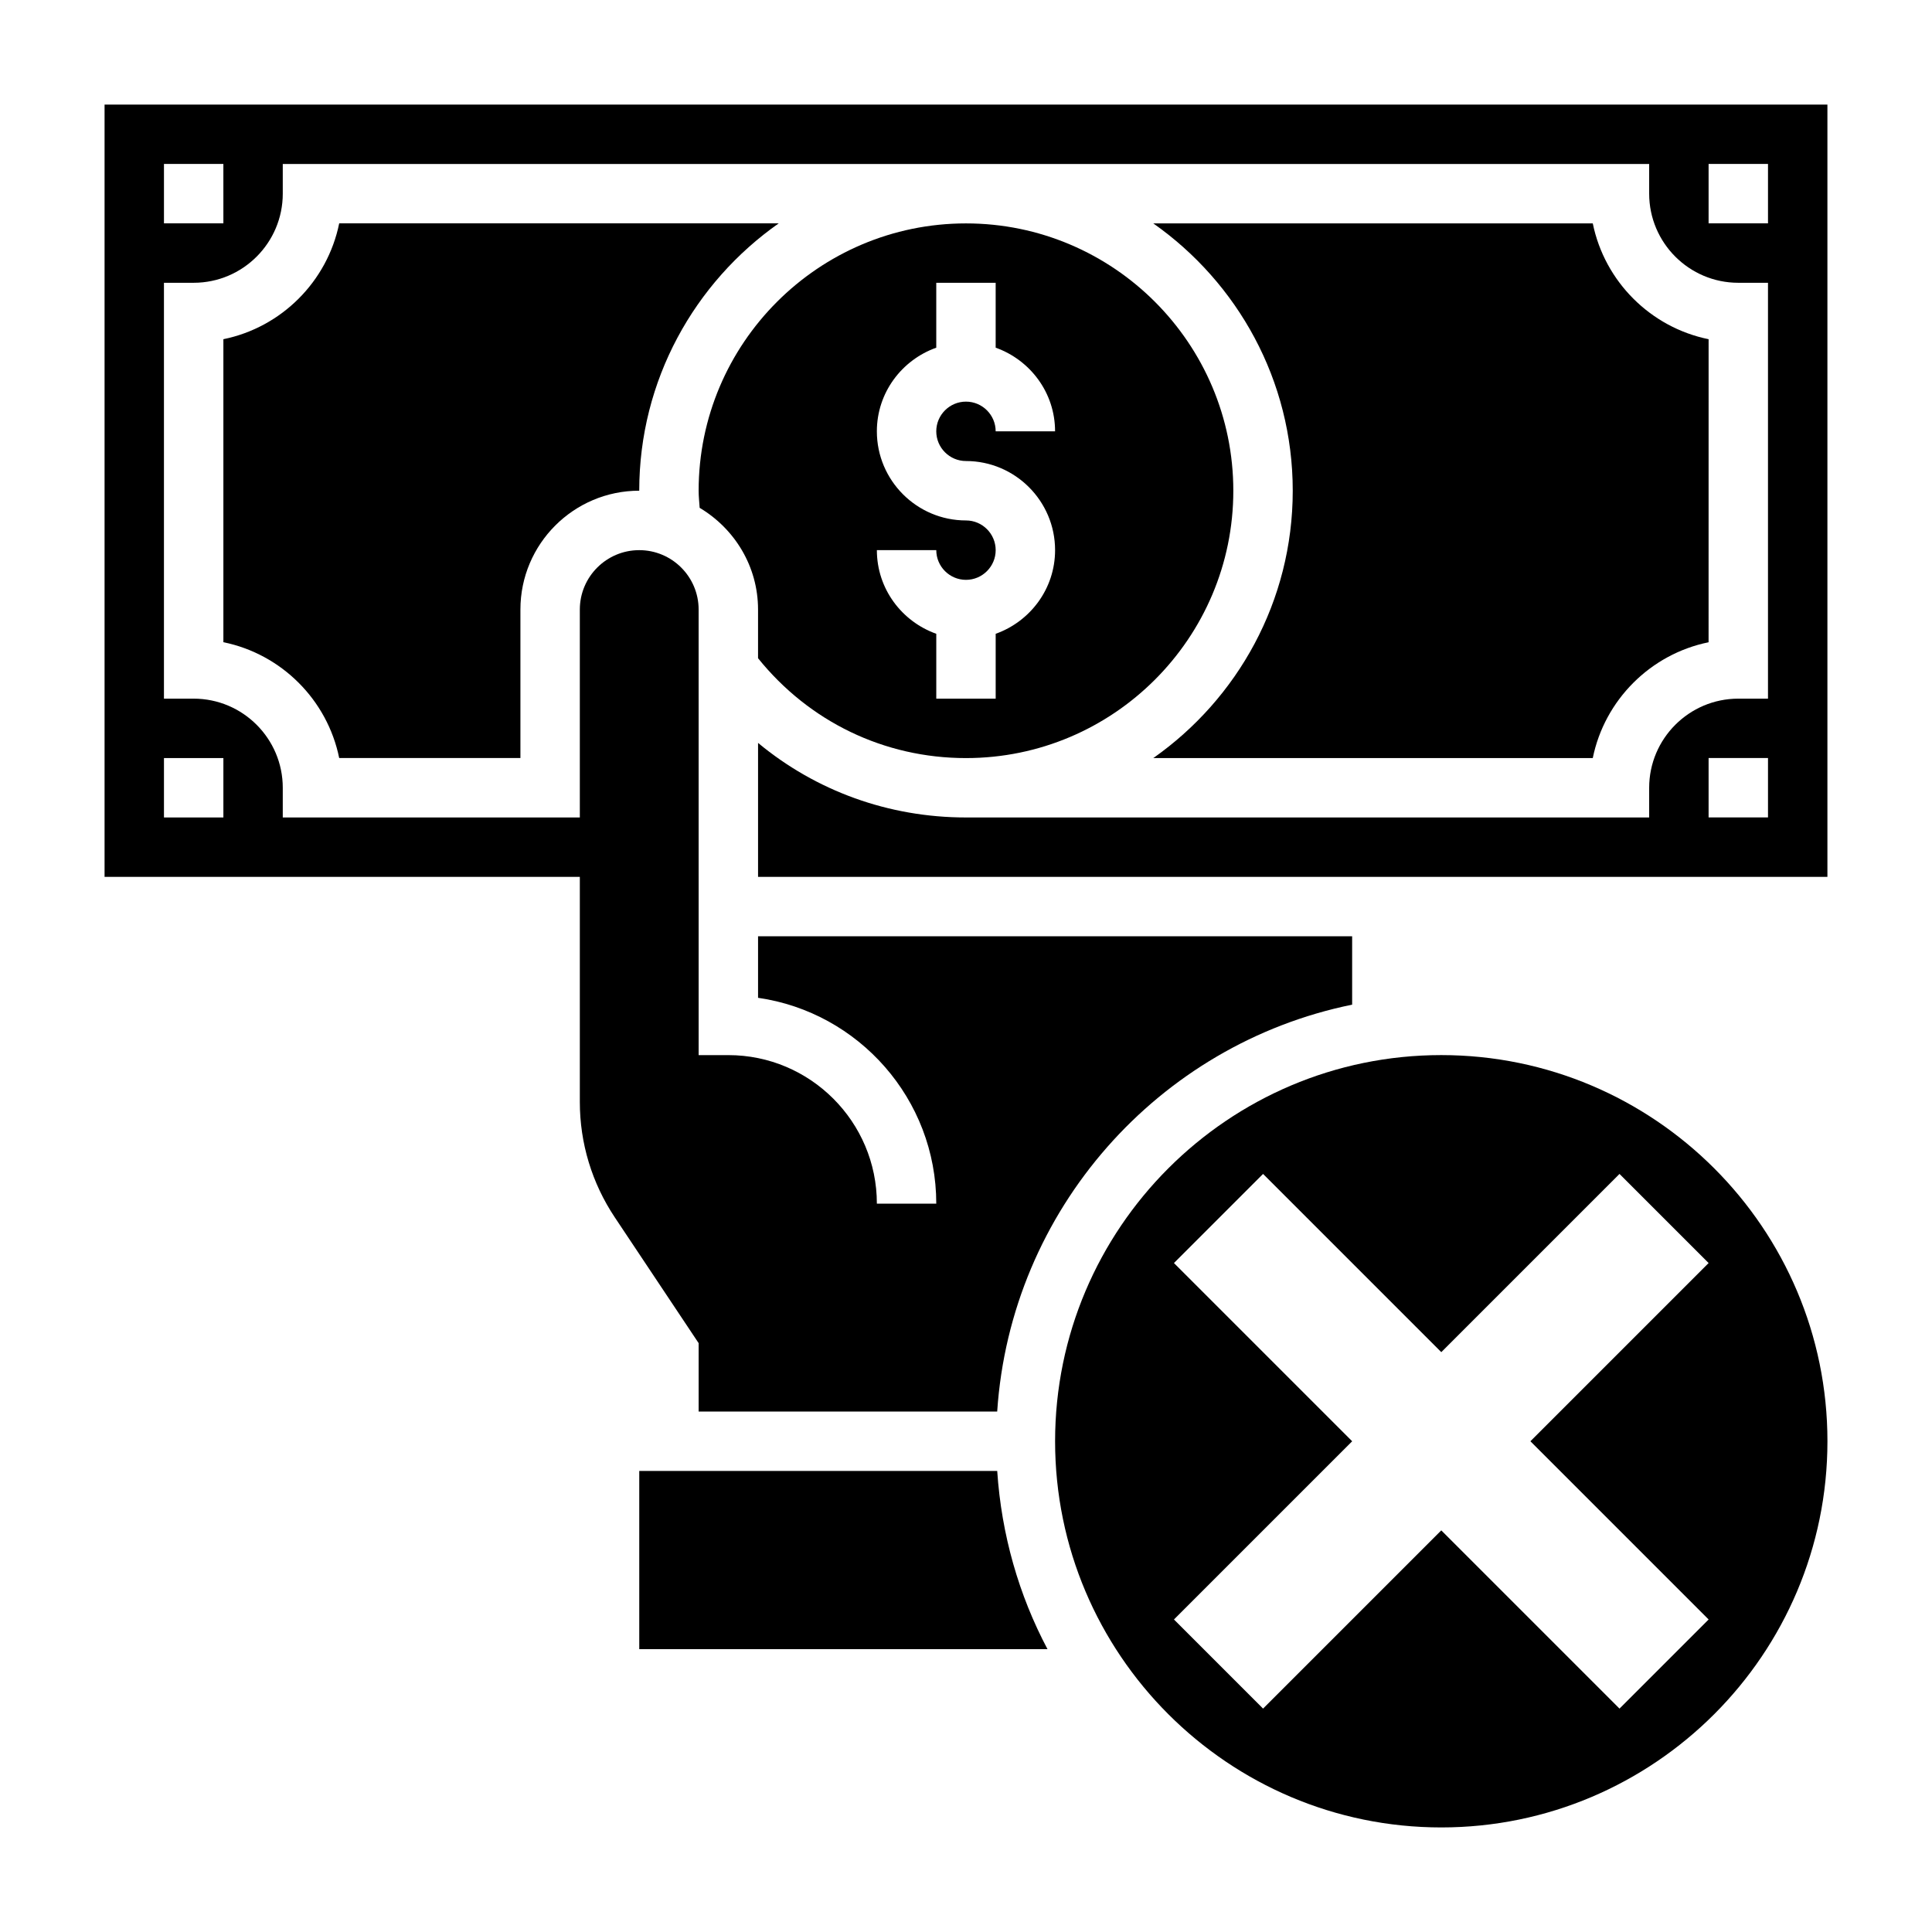 <?xml version="1.0" encoding="UTF-8"?>
<!-- Uploaded to: ICON Repo, www.iconrepo.com, Generator: ICON Repo Mixer Tools -->
<svg fill="#000000" width="800px" height="800px" version="1.1" viewBox="144 144 512 512" xmlns="http://www.w3.org/2000/svg">
 <g>
  <path d="m313.41 533.82v47.23h108.19c-7.566-14.266-12.203-30.27-13.328-47.23z"/>
  <path d="m525.95 423.61c-56.426 0-102.34 45.91-102.34 102.34s45.91 102.34 102.34 102.34 102.34-45.91 102.34-102.34c0.004-56.426-45.906-102.34-102.34-102.34zm70.852 149.57-23.617 23.617-47.23-47.23-47.23 47.23-23.617-23.617 47.23-47.23-47.23-47.23 23.617-23.617 47.23 47.23 47.23-47.23 23.617 23.617-47.23 47.23z"/>
  <path d="m171.71 171.71v204.67h125.95v59.652c0 10.918 3.203 21.484 9.258 30.566l22.227 33.348v18.129h79.121c3.555-53.48 42.738-97.367 94.066-107.83v-18.121h-157.44v16.305c26.672 3.832 47.23 26.828 47.23 54.547h-15.742c0-21.703-17.656-39.359-39.359-39.359h-7.871l-0.004-118.08c0-8.684-7.062-15.742-15.742-15.742-8.684 0-15.742 7.062-15.742 15.742v55.105l-78.723-0.004v-7.871c0-13.02-10.598-23.617-23.617-23.617h-7.871v-110.21h7.871c13.02 0 23.617-10.598 23.617-23.617v-7.871h362.11v7.871c0 13.02 10.598 23.617 23.617 23.617h7.871v110.21h-7.871c-13.02 0-23.617 10.598-23.617 23.617v7.871h-181.05c-20.523 0-39.777-7.047-55.105-19.758v35.504h283.39v-204.67zm31.488 173.18v15.742h-15.746v-15.742zm0-141.7h-15.746v-15.746h15.742zm409.34 157.44h-15.742v-15.742h15.742zm0-157.44h-15.742v-15.746h15.742z"/>
  <path d="m233.89 203.2c-3.133 15.395-15.297 27.559-30.691 30.691v80.301c15.398 3.133 27.559 15.297 30.691 30.691l48.027 0.004v-39.359c0-17.367 14.121-31.488 31.488-31.488 0-29.285 14.648-55.168 36.961-70.848h-116.48z"/>
  <path d="m344.89 305.54v12.895c13.531 16.805 33.434 26.465 55.105 26.465 39.062 0 70.848-31.789 70.848-70.848 0-39.062-31.789-70.848-70.848-70.848-39.062 0-70.848 31.789-70.848 70.848 0 1.512 0.172 3.016 0.27 4.527 9.215 5.492 15.473 15.469 15.473 26.961zm55.105-23.617c-13.02 0-23.617-10.598-23.617-23.617 0-10.25 6.606-18.91 15.742-22.168v-17.191h15.742v17.191c9.141 3.258 15.742 11.918 15.742 22.168h-15.742c0-4.336-3.535-7.871-7.871-7.871-4.336 0-7.871 3.535-7.871 7.871 0 4.336 3.535 7.871 7.871 7.871 13.02 0 23.617 10.598 23.617 23.617 0 10.25-6.606 18.91-15.742 22.168v17.191h-15.742v-17.191c-9.141-3.258-15.742-11.918-15.742-22.168h15.742c0 4.336 3.535 7.871 7.871 7.871s7.871-3.535 7.871-7.871c0-4.336-3.535-7.871-7.871-7.871z"/>
  <path d="m486.59 274.05c0 29.285-14.648 55.168-36.961 70.848h116.47c3.133-15.398 15.297-27.559 30.691-30.691l0.008-80.312c-15.398-3.133-27.562-15.297-30.695-30.691h-116.47c22.309 15.68 36.957 41.562 36.957 70.848z"/>
 </g>
</svg>